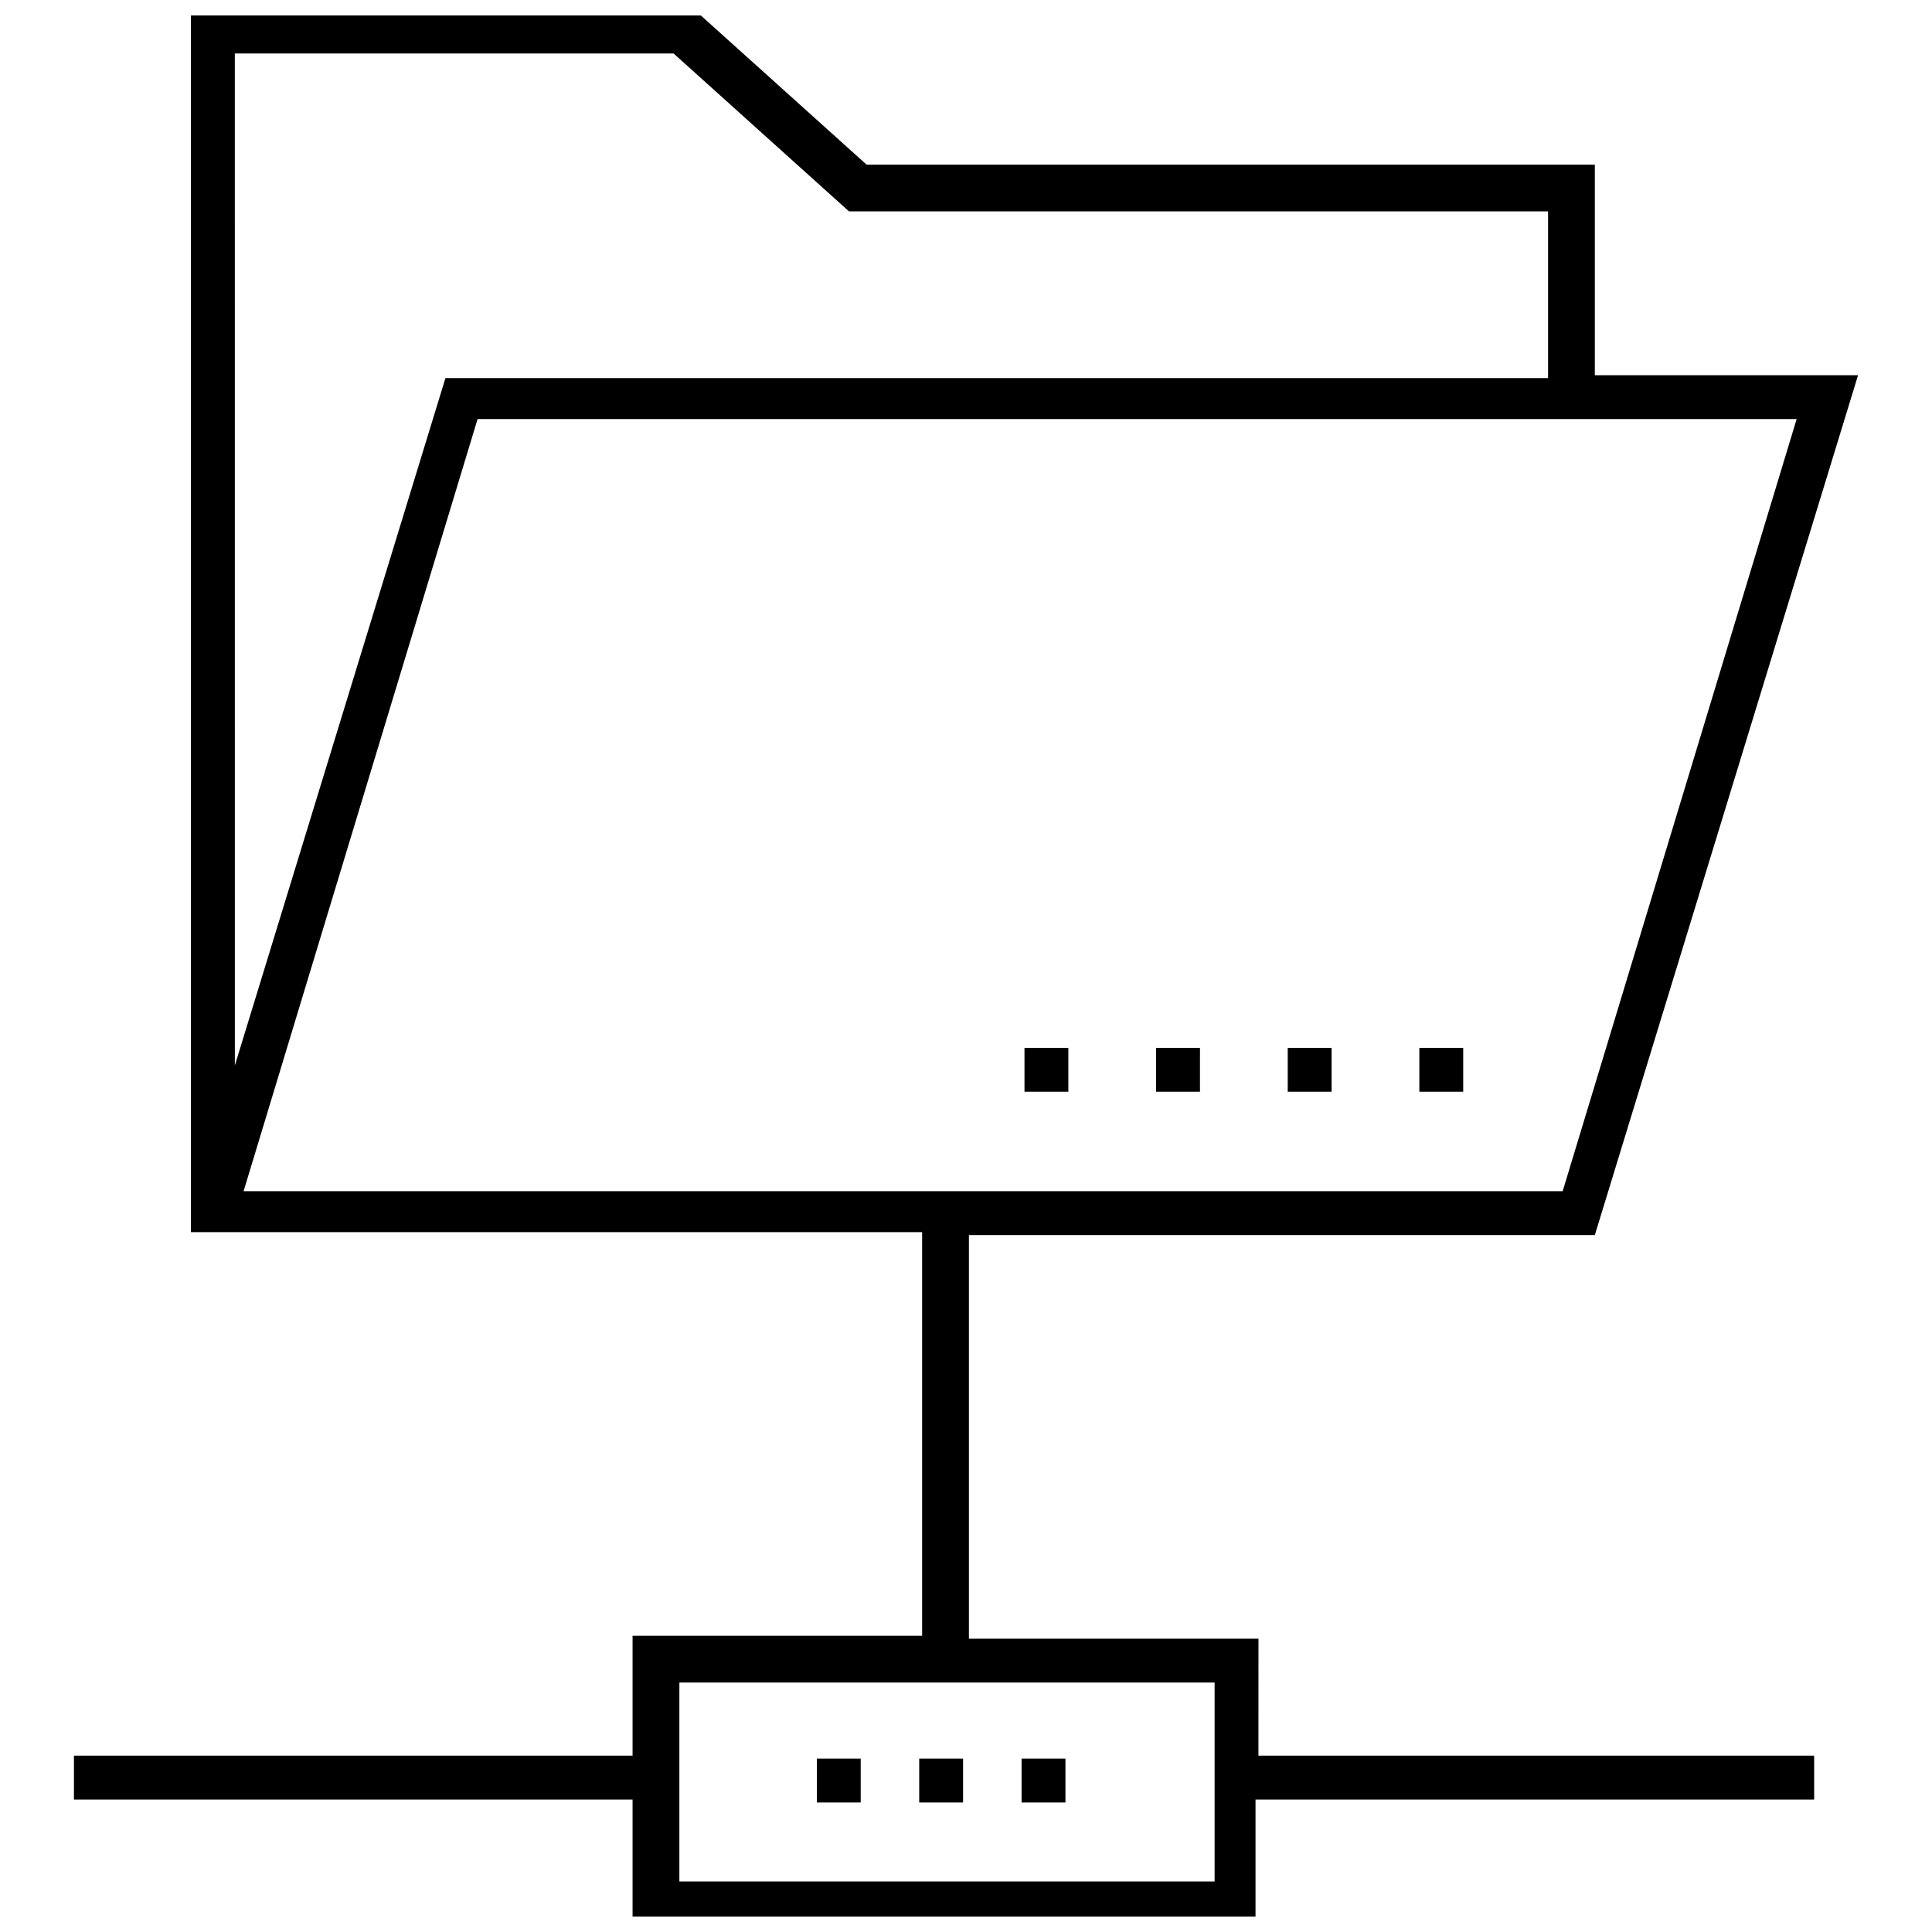 <?xml version="1.0" encoding="UTF-8"?>
<!-- Uploaded to: SVG Repo, www.svgrepo.com, Generator: SVG Repo Mixer Tools -->
<svg width="800px" height="800px" version="1.1" viewBox="144 144 512 512" xmlns="http://www.w3.org/2000/svg">
 <defs>
  <clipPath id="a">
   <path d="m163 148.09h474v503.81h-474z"/>
  </clipPath>
 </defs>
 <g clip-path="url(#a)">
  <path d="m477.51 578.27h-76.734v-106.96h165.87l69.758-227.88h-69.758v-55.805h-193l-46.504-41.855h-132.54v324.76h193.77v106.96h-76.734v31.777l-148.04 0.004v11.625h148.04v31.777h165.09v-31.777h148.04v-11.625h-147.27zm-271.28-420.1h116.27l46.504 41.855h185.25v44.18h-292.21l-55.805 182.14zm64.332 96.883h349.57l-62.008 204.62h-349.57zm195.32 387.55h-141.84v-52.707h141.84z"/>
 </g>
 <path d="m360.47 610.05h11.625v11.625h-11.625z"/>
 <path d="m414.73 610.05h11.625v11.625h-11.625z"/>
 <path d="m387.6 610.05h11.625v11.625h-11.625z"/>
 <path d="m415.5 421.7h11.625v11.625h-11.625z"/>
 <path d="m450.38 421.7h11.625v11.625h-11.625z"/>
 <path d="m520.14 421.7h11.625v11.625h-11.625z"/>
 <path d="m485.26 421.7h11.625v11.625h-11.625z"/>
</svg>